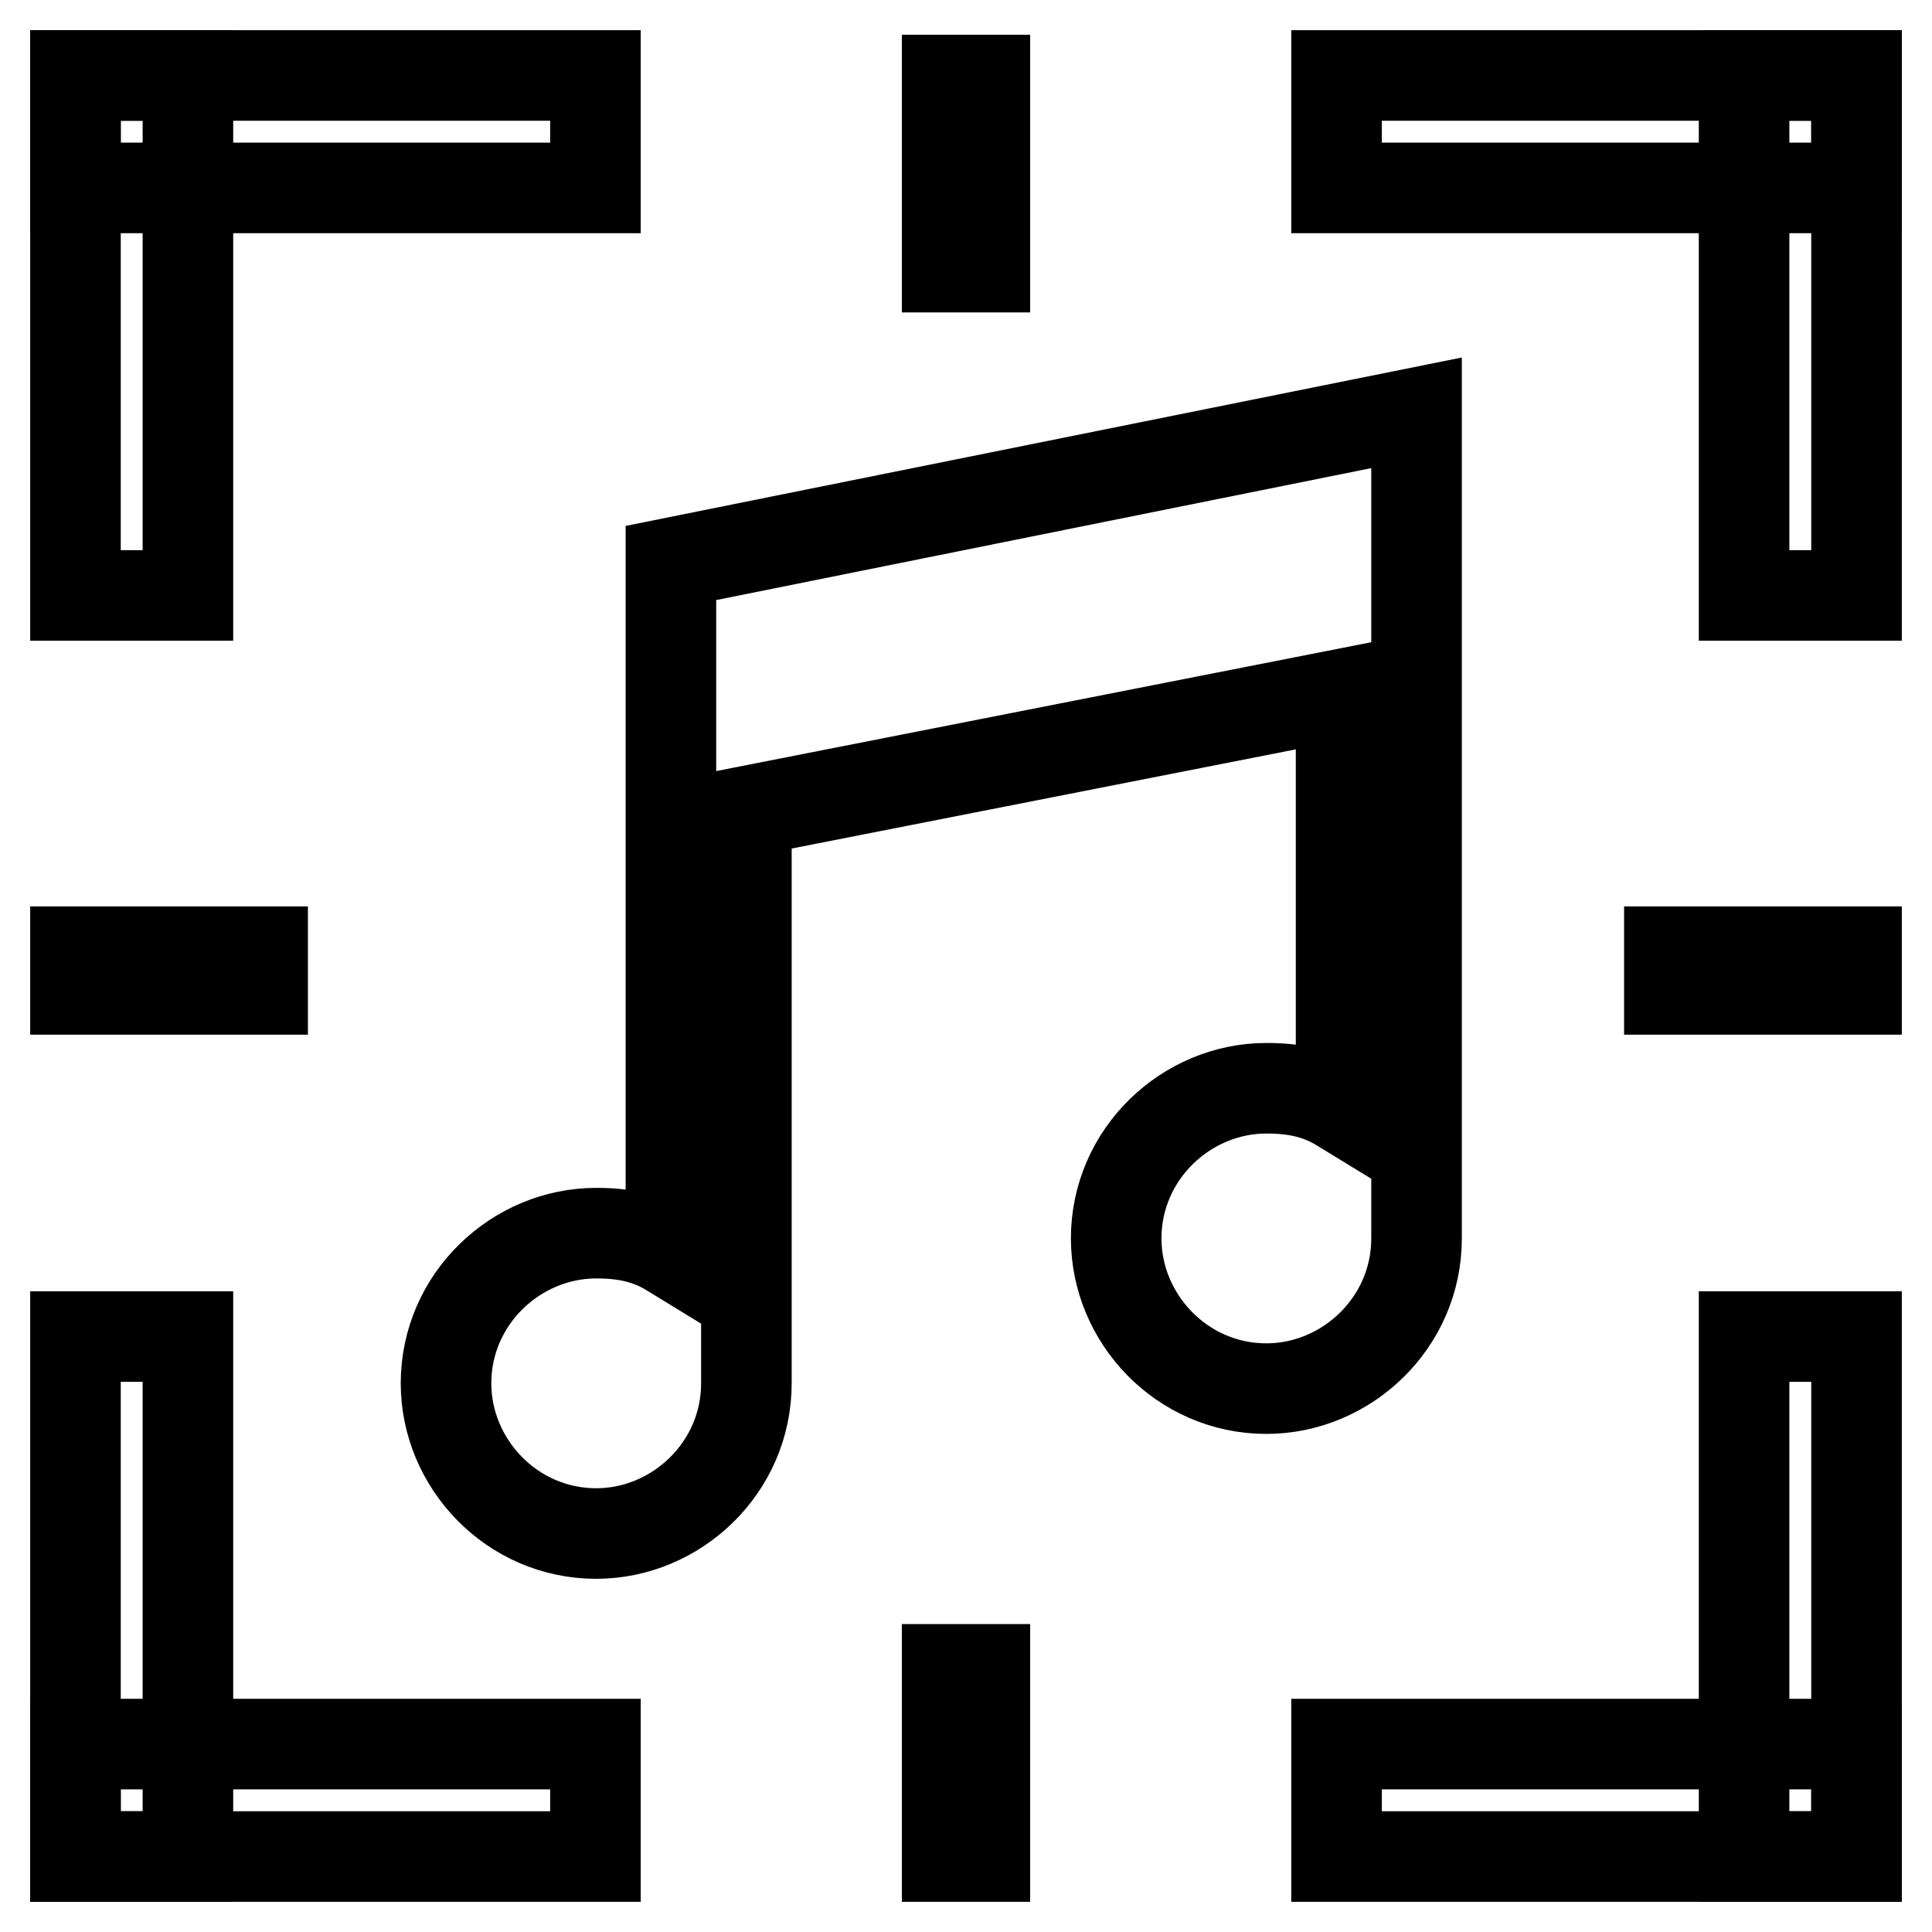 <?xml version="1.0" encoding="utf-8"?>
<!-- Svg Vector Icons : http://www.onlinewebfonts.com/icon -->
<!DOCTYPE svg PUBLIC "-//W3C//DTD SVG 1.1//EN" "http://www.w3.org/Graphics/SVG/1.1/DTD/svg11.dtd">
<svg version="1.1" xmlns="http://www.w3.org/2000/svg" xmlns:xlink="http://www.w3.org/1999/xlink" x="0px" y="0px" viewBox="0 0 256 256" enable-background="new 0 0 256 256" xml:space="preserve">
<g> <path stroke-width="12" fill-opacity="0" stroke="#000000"  d="M10,10h14.9v68.9H10V10z"/> <path stroke-width="12" fill-opacity="0" stroke="#000000"  d="M10,10h68.9v14.9H10V10z M10,231.1h68.9V246H10V231.1z"/> <path stroke-width="12" fill-opacity="0" stroke="#000000"  d="M10,177.1h14.9V246H10V177.1z M177.1,10H246v14.9h-68.9V10z"/> <path stroke-width="12" fill-opacity="0" stroke="#000000"  d="M231.1,10H246v68.9h-14.9V10z"/> <path stroke-width="12" fill-opacity="0" stroke="#000000"  d="M231.1,177.1H246V246h-14.9V177.1z"/> <path stroke-width="12" fill-opacity="0" stroke="#000000"  d="M177.1,231.1H246V246h-68.9V231.1z"/> <path stroke-width="12" fill-opacity="0" stroke="#000000"  d="M88.9,74.6v91.3c-3.1-1.9-6.2-2.5-9.9-2.5c-10.6,0-19.9,8.7-19.9,19.9c0,10.6,8.7,19.9,19.9,19.9 c10.6,0,19.9-8.7,19.9-19.9v-75.8L177.7,92v54.7c-3.1-1.9-6.2-2.5-9.9-2.5c-10.6,0-19.9,8.7-19.9,19.9c0,10.6,8.7,19.9,19.9,19.9 c10.6,0,19.9-8.7,19.9-19.9V54.7L88.9,74.6z M10,126.1h24.8v5H10V126.1z M221.2,126.1H246v5h-24.8V126.1z M125.5,10.6h5v24.8h-5 V10.6z M125.5,221.2h5V246h-5V221.2z"/></g>
</svg>